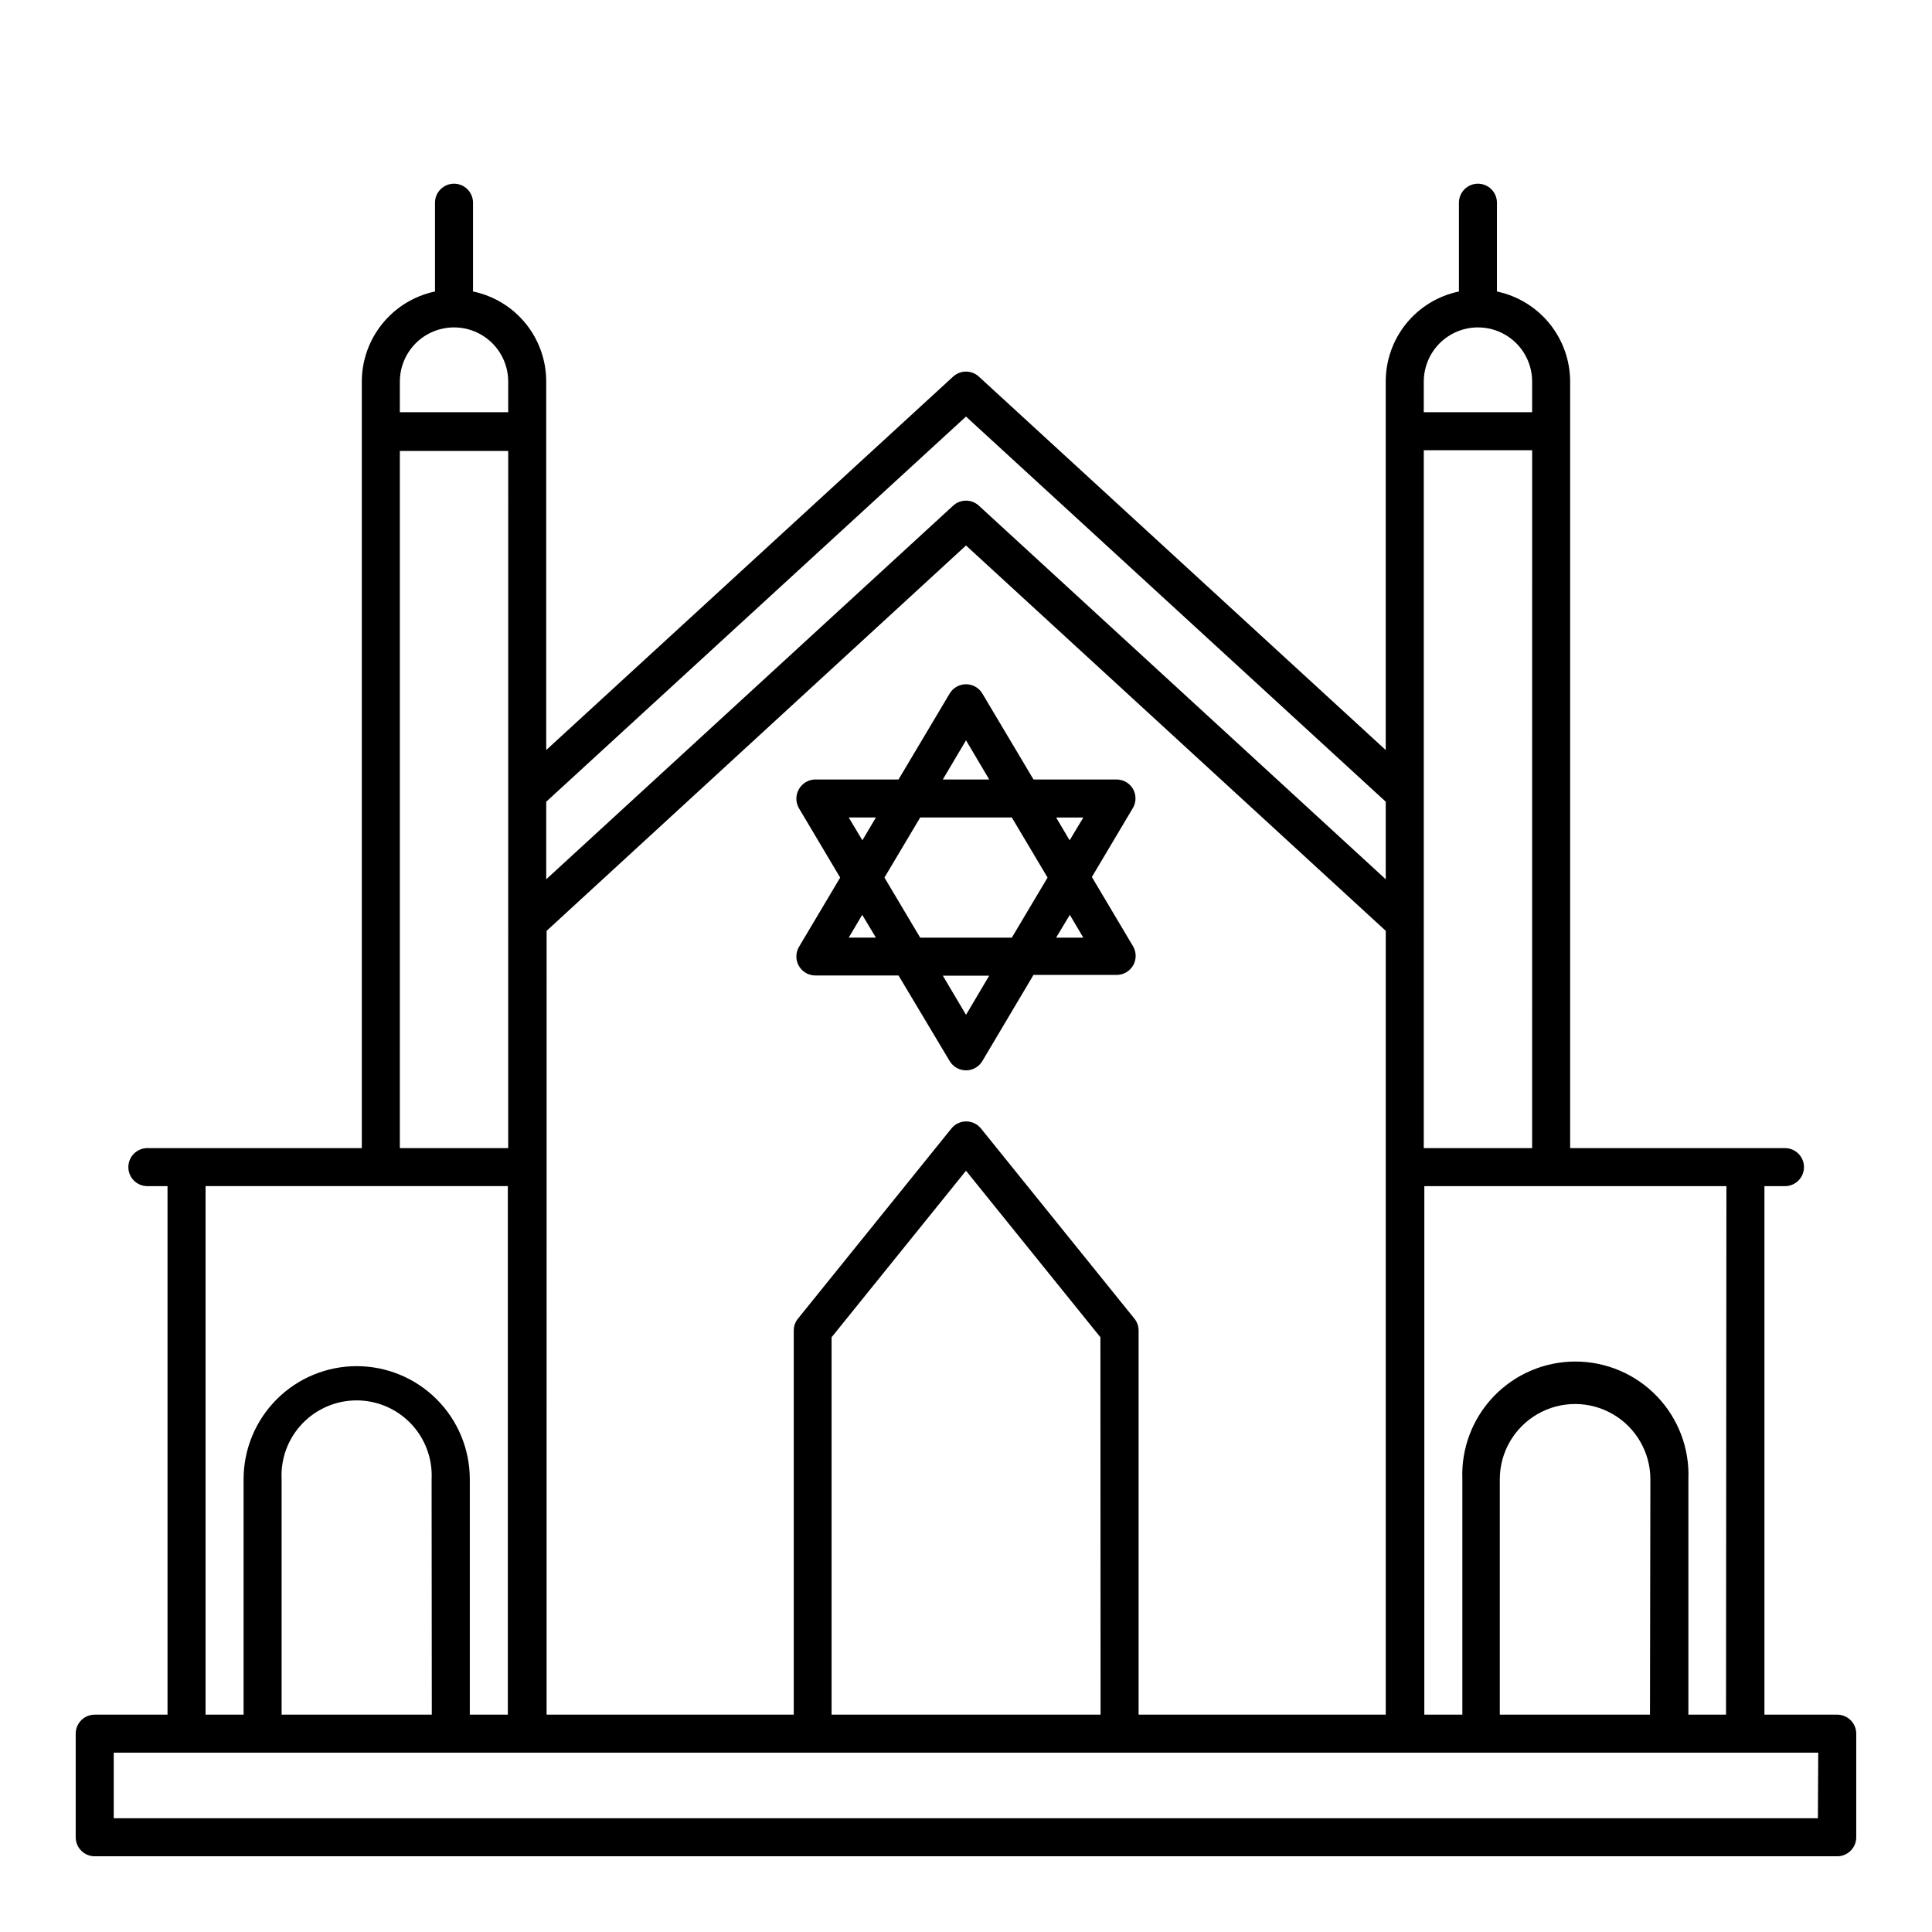 <?xml version="1.0" encoding="UTF-8"?>
<!-- Uploaded to: ICON Repo, www.iconrepo.com, Generator: ICON Repo Mixer Tools -->
<svg fill="#000000" width="800px" height="800px" version="1.1" viewBox="144 144 512 512" xmlns="http://www.w3.org/2000/svg">
 <g>
  <path d="m630.89 598.4h-19.297v-140.06h5.441c2.781 0 5.039-2.254 5.039-5.039 0-2.781-2.258-5.039-5.039-5.039h-56.93v-203.13c-0.008-5.602-1.938-11.031-5.469-15.379s-8.449-7.348-13.93-8.504v-23.527c0-2.781-2.254-5.039-5.035-5.039-2.785 0-5.039 2.258-5.039 5.039v23.527c-5.488 1.137-10.418 4.137-13.953 8.488-3.531 4.352-5.457 9.789-5.445 15.395v97.637l-107.81-98.949c-1.934-1.789-4.922-1.789-6.852 0l-107.82 98.949v-97.637c0.012-5.606-1.91-11.043-5.445-15.395s-8.461-7.352-13.953-8.488v-23.527c0-2.781-2.254-5.039-5.035-5.039-2.785 0-5.039 2.258-5.039 5.039v23.527c-5.481 1.156-10.398 4.156-13.93 8.504s-5.461 9.777-5.469 15.379v203.13h-56.828c-2.781 0-5.039 2.258-5.039 5.039 0 2.785 2.258 5.039 5.039 5.039h5.34v140.06h-19.297c-2.781 0-5.035 2.258-5.035 5.039v27.457c0 1.336 0.527 2.617 1.473 3.562 0.945 0.945 2.227 1.477 3.562 1.477h461.79c1.336 0 2.617-0.531 3.562-1.477 0.945-0.945 1.477-2.227 1.477-3.562v-27.457c0-1.336-0.531-2.617-1.477-3.562-0.945-0.945-2.227-1.477-3.562-1.477zm-29.473 0h-9.977v-62.371c0.336-8.156-2.672-16.098-8.324-21.988-5.652-5.887-13.465-9.219-21.625-9.219-8.164 0-15.977 3.332-21.629 9.219-5.652 5.891-8.66 13.832-8.324 21.988v62.371h-10.078l0.004-140.06h80.055zm-20.152 0h-39.801v-62.371c0-7.129 3.801-13.715 9.977-17.277 6.172-3.566 13.777-3.566 19.949 0 6.172 3.562 9.977 10.148 9.977 17.277zm-135.52 0v-101.82c-0.008-1.137-0.398-2.238-1.109-3.121l-40.656-50.383c-0.957-1.191-2.402-1.887-3.93-1.887-1.531 0-2.977 0.695-3.93 1.887l-40.656 50.383h-0.004c-0.711 0.883-1.102 1.984-1.109 3.121v101.82h-65.496l0.004-207.72 111.14-102.12 111.24 102.12v207.72zm-10.078 0h-71.289v-100.01l35.621-44.133 35.621 44.133zm-185.7-193.82v-141.07h28.719l-0.004 184.75h-28.719zm0-159.46v0.004c0-5.133 2.734-9.871 7.18-12.438 4.441-2.562 9.914-2.562 14.355 0 4.445 2.566 7.18 7.305 7.18 12.438v8.113h-28.719zm271.35 106.91v-88.719h28.719l-0.004 184.95h-28.719zm0-106.91v0.004c0-5.133 2.734-9.871 7.18-12.438 4.441-2.562 9.914-2.562 14.359 0 4.441 2.566 7.176 7.305 7.176 12.438v8.113h-28.719zm-121.32 9.273 111.24 102.07v20.555l-107.81-98.996c-1.934-1.793-4.922-1.793-6.852 0l-107.82 98.996v-20.555zm-201.52 203.94h80.105v140.06h-10.078v-62.371c0-7.949-3.156-15.574-8.781-21.195-5.621-5.625-13.246-8.781-21.195-8.781-7.949 0-15.574 3.156-21.195 8.781-5.621 5.621-8.781 13.246-8.781 21.195v62.371h-10.074zm59.953 140.06h-39.801v-62.371c-0.277-5.445 1.695-10.766 5.453-14.715 3.754-3.949 8.969-6.188 14.422-6.188 5.449 0 10.664 2.238 14.418 6.188 3.758 3.949 5.731 9.27 5.457 14.715zm367.33 27.457h-451.62v-17.379h451.71z"/>
  <path d="m444.29 353.14c-0.883-1.57-2.535-2.547-4.336-2.57h-22.066l-13.551-22.773c-0.91-1.527-2.555-2.465-4.332-2.465-1.781 0-3.426 0.938-4.336 2.465l-13.551 22.773h-22.066c-1.801 0.023-3.453 1-4.332 2.57-0.902 1.559-0.902 3.481 0 5.039l10.934 18.391-10.934 18.387c-0.902 1.559-0.902 3.481 0 5.039 0.895 1.547 2.543 2.508 4.332 2.516h22.066l13.551 22.672c0.91 1.531 2.555 2.469 4.336 2.469 1.777 0 3.422-0.938 4.332-2.469l13.551-22.824h22.066v0.004c1.789-0.012 3.441-0.969 4.336-2.519 0.898-1.559 0.898-3.481 0-5.039l-10.934-18.391 10.934-18.391v0.004c0.84-1.52 0.84-3.367 0-4.887zm-22.672 23.426-9.473 15.922h-24.285l-9.473-15.922 9.473-15.922h24.285zm-21.613-36.375 6.144 10.379h-12.293zm-31.086 20.453h7.203l-3.578 6.047zm0 31.84 3.578-6.047 3.629 6.047zm31.086 20.457-6.144-10.379h12.293zm31.086-20.453h-7.207l3.629-6.047zm-7.203-31.84h7.203l-3.629 6.047z"/>
 </g>
</svg>